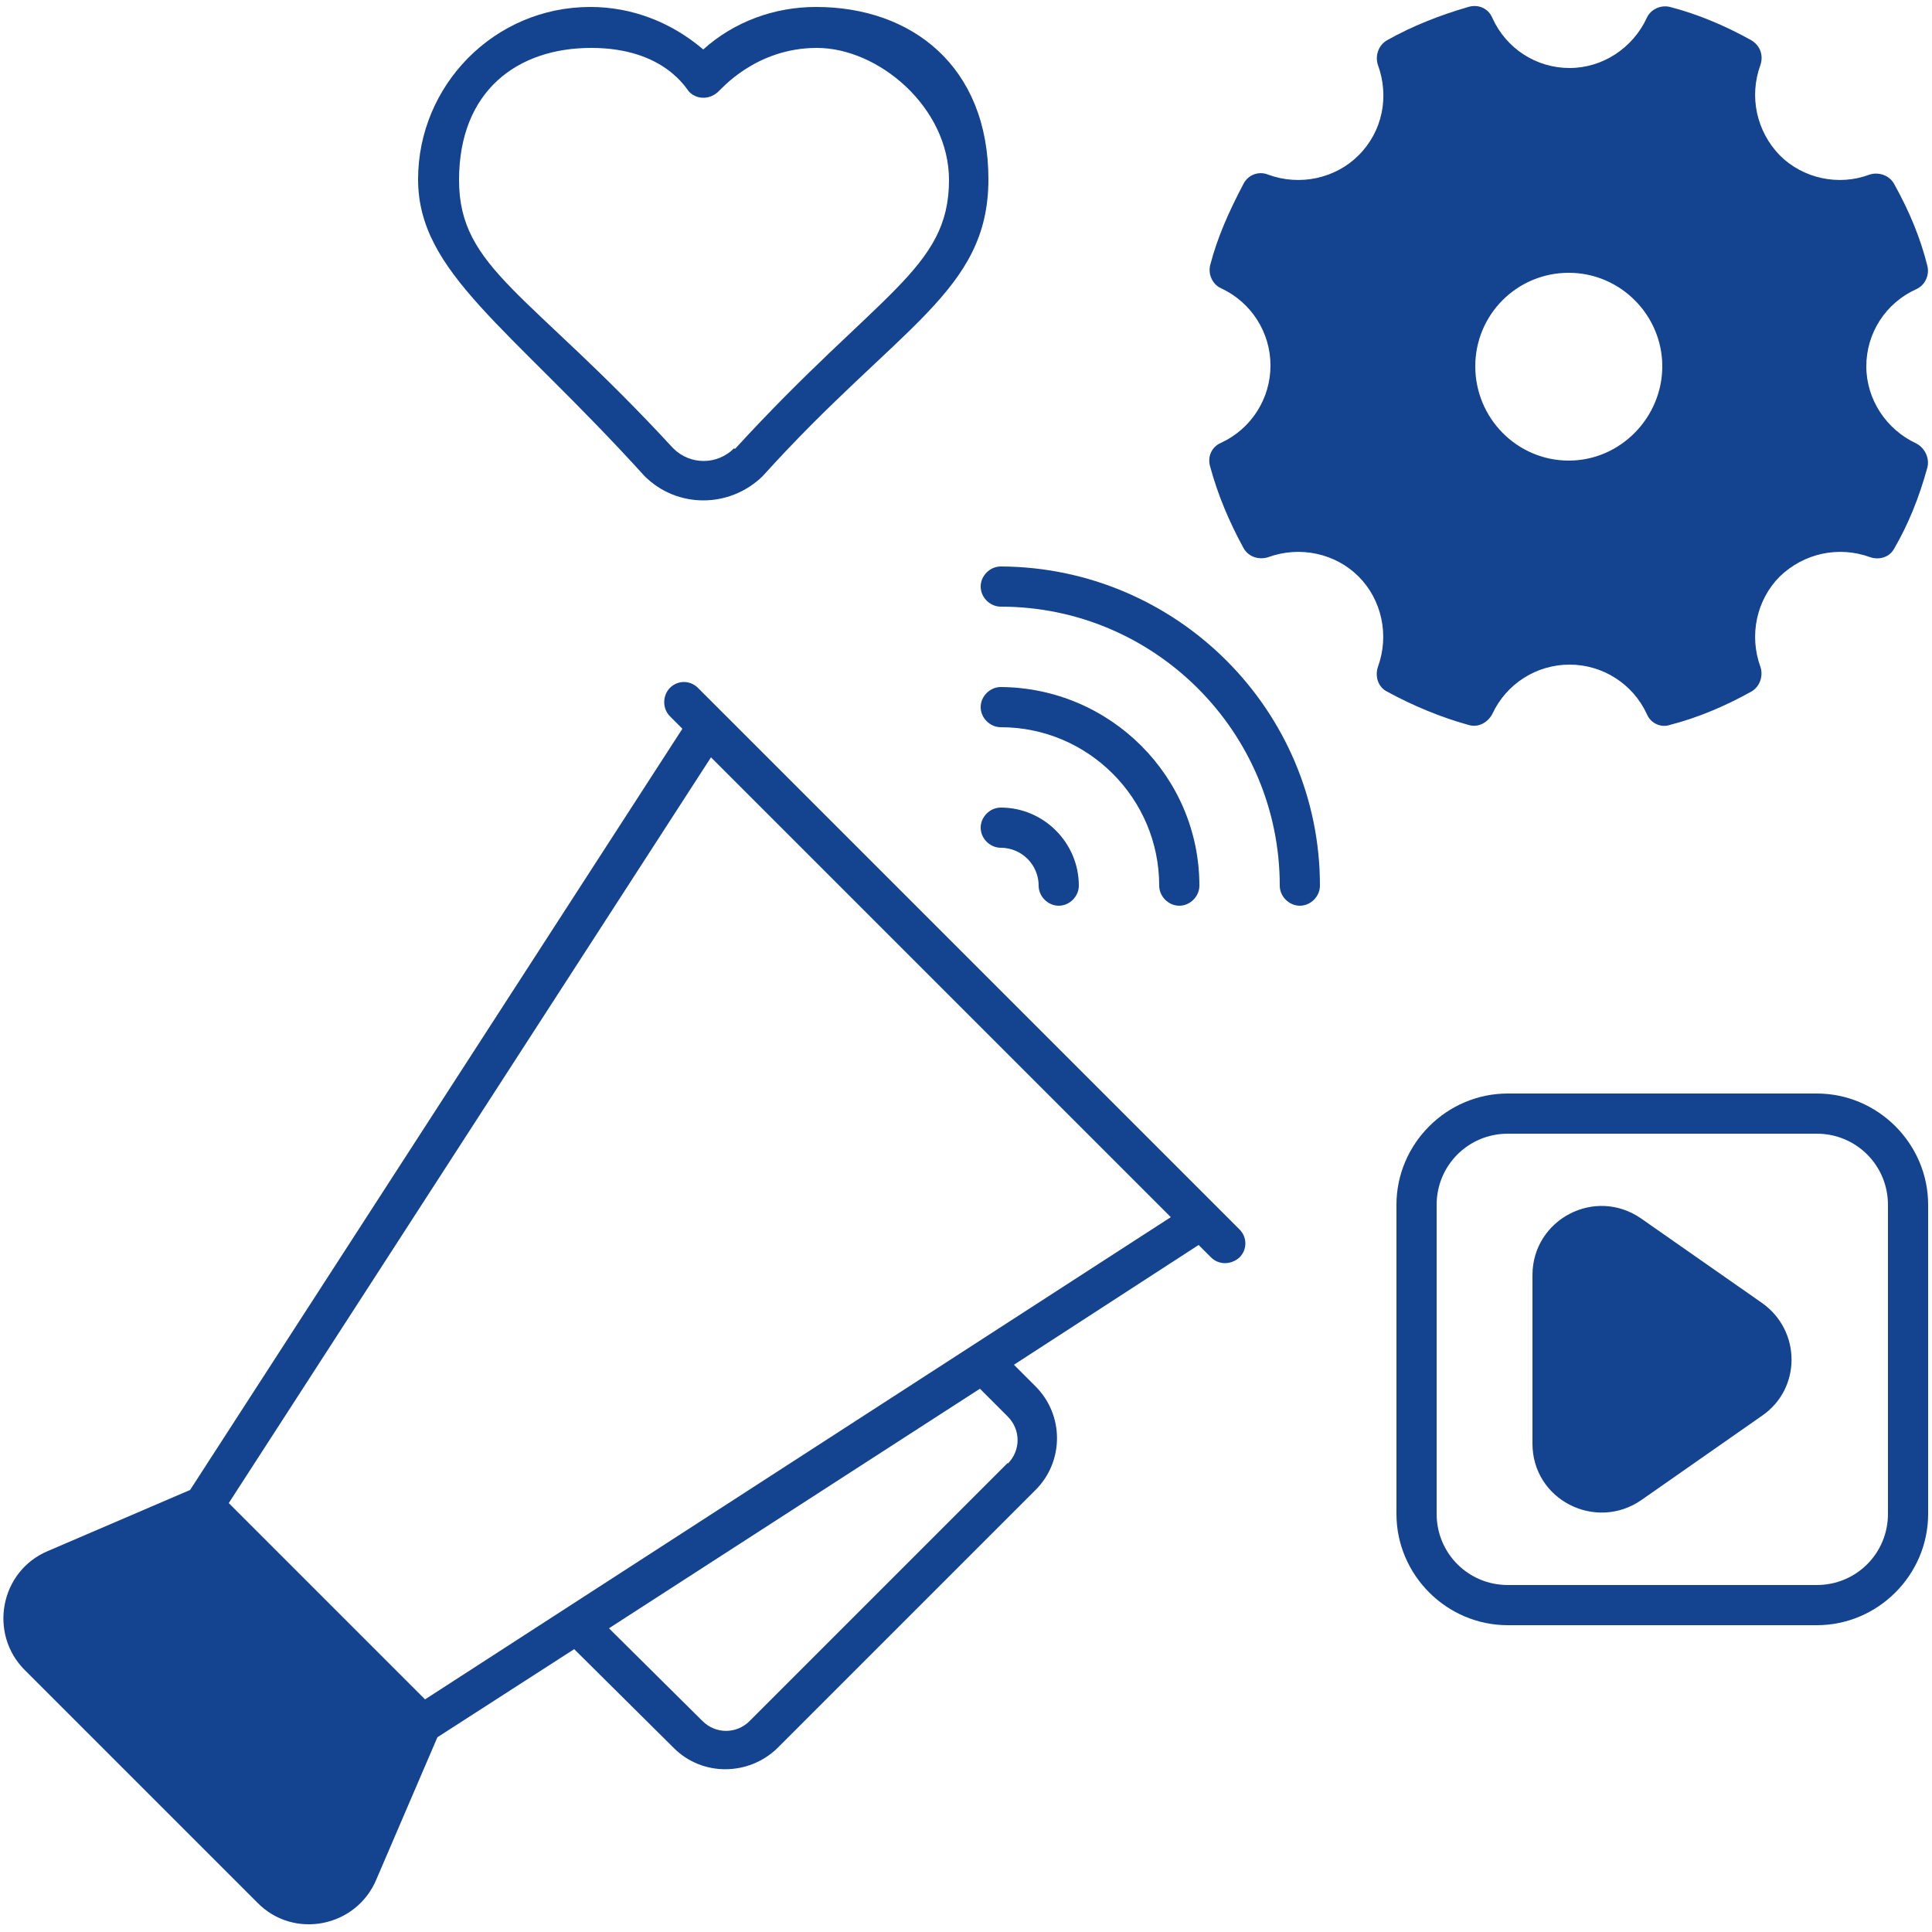 <svg xmlns="http://www.w3.org/2000/svg" viewBox="0 0 250 250"><defs><style>      .cls-1 {        fill: #14438f;      }    </style></defs><g><g id="katman_1"><g id="_x32_5_Social_Media_Marketing"><g><path class="cls-1" d="M168.2,117.2h0c1.4,0,2.6-1.2,2.6-2.6,0-22.7-18.5-41.2-41.3-41.3h0c-1.4,0-2.6,1.2-2.6,2.6,0,1.4,1.2,2.6,2.6,2.6,19.9,0,36.1,16.2,36.1,36.1,0,1.4,1.2,2.6,2.6,2.6Z"></path><path class="cls-1" d="M150,114.6c0,1.4,1.2,2.6,2.6,2.6h0c1.4,0,2.6-1.2,2.6-2.6,0-14.1-11.5-25.6-25.7-25.7h0c-1.4,0-2.6,1.2-2.6,2.6,0,1.4,1.2,2.6,2.6,2.6,11.3,0,20.5,9.2,20.5,20.5h0Z"></path><path class="cls-1" d="M129.5,104.5c-1.4,0-2.6,1.2-2.6,2.6,0,1.4,1.2,2.6,2.6,2.6,2.7,0,4.9,2.2,4.9,4.9,0,1.4,1.2,2.6,2.6,2.6h0c1.4,0,2.6-1.2,2.6-2.6,0-5.5-4.5-10.1-10.1-10.1h0Z"></path><path class="cls-1" d="M160.6,159.3l-70.3-70.3c-1-1-2.6-1-3.6,0-1,1-1,2.7,0,3.7l1.6,1.6-63.7,98.5-18.4,7.9c-6.2,2.6-7.7,10.7-3,15.4l30.1,30.1c4.7,4.8,12.8,3.2,15.4-3l7.9-18.4,17.7-11.4,12.9,12.8c3.7,3.7,9.7,3.6,13.4,0l33.4-33.4c3.7-3.7,3.7-9.7,0-13.4l-2.8-2.8,23.9-15.5,1.6,1.6c1,1,2.6,1,3.7,0,1-1,1-2.6,0-3.6h0ZM130.4,189.3l-33.4,33.4c-1.7,1.7-4.4,1.7-6.1,0l-12.1-12,48-31,3.6,3.6c1.7,1.7,1.7,4.4,0,6.1h0ZM55,219.9l-25.4-25.4,62.4-96.5,59.5,59.5-96.5,62.4Z"></path><path class="cls-1" d="M235.1,141.5h-40c-7.9,0-14.4,6.5-14.4,14.4v40c0,7.9,6.5,14.4,14.4,14.4h40c7.9,0,14.4-6.5,14.4-14.4v-40c0-7.9-6.5-14.4-14.4-14.4ZM244.3,195.9c0,5.1-4.1,9.2-9.2,9.2h-40c-5.1,0-9.2-4.1-9.2-9.2v-40c0-5.1,4.1-9.2,9.2-9.2h40c5.1,0,9.2,4.1,9.2,9.2v40Z"></path><path class="cls-1" d="M228,183.2l-15.6,10.9c-5.9,4.1-14.1,0-14.1-7.3v-21.8c0-7.2,8.1-11.5,14.1-7.3l15.6,10.9c5.1,3.6,5.1,11.1,0,14.6h0Z"></path><path class="cls-1" d="M105.6.9c-5.4,0-10.6,1.9-14.6,5.5-4.1-3.5-9.2-5.5-14.6-5.5-12.5,0-22.3,10.2-22.3,22.3s11.7,19,29.3,38.4c4.2,4.2,11,4.2,15.3,0,17.5-19.4,29.2-23.8,29.2-38.4S118,.9,105.6.9h0ZM95,58c-2.2,2.2-5.7,2.2-7.9,0-18.6-20.2-27.7-23.2-27.7-34.7s7.5-17.1,17.1-17.1,12.4,5.5,12.7,5.7c1,1,2.6,1,3.7,0,.3-.2,4.8-5.7,12.8-5.7s17.1,7.7,17.1,17.1c0,11.5-9.1,14.5-27.7,34.8h0Z"></path><path class="cls-1" d="M248,57.4c-3.9-1.8-6.5-5.7-6.5-10s2.5-8.2,6.5-10c1.1-.5,1.7-1.8,1.4-3-.9-3.6-2.3-7-4.3-10.6-.6-1.1-2-1.6-3.2-1.2-4,1.5-8.6.5-11.6-2.5-3-3.1-4-7.6-2.5-11.7.4-1.2,0-2.5-1.2-3.2-3.4-1.9-7-3.4-10.5-4.3-1.2-.3-2.5.3-3,1.4-1.8,3.9-5.7,6.5-10,6.5s-8.2-2.5-10-6.5c-.5-1.2-1.8-1.8-3.1-1.4-3.8,1.1-7.3,2.5-10.5,4.3-1.1.6-1.6,2-1.2,3.2,1.5,4.1.6,8.6-2.5,11.7-3,3-7.6,4-11.7,2.5-1.2-.5-2.6,0-3.2,1.2-1.9,3.6-3.4,7-4.3,10.5-.3,1.2.3,2.5,1.4,3,3.9,1.8,6.4,5.7,6.4,10s-2.5,8.2-6.4,10c-1.2.5-1.8,1.8-1.4,3.1,1,3.7,2.5,7.2,4.3,10.5.6,1.1,1.9,1.6,3.2,1.2,4.1-1.5,8.7-.5,11.7,2.5,3,3,4,7.6,2.5,11.7-.4,1.2,0,2.6,1.2,3.2,3.3,1.8,6.9,3.3,10.5,4.3,1.3.4,2.5-.3,3.1-1.4,1.8-3.9,5.7-6.4,10-6.4s8.2,2.5,10,6.4c.5,1.2,1.8,1.8,3,1.4,3.5-.9,7.1-2.4,10.5-4.3,1.1-.6,1.6-2,1.2-3.2-1.5-4.1-.5-8.7,2.5-11.7,3.1-3,7.6-4,11.7-2.5,1.2.4,2.5,0,3.1-1.1,1.8-3.1,3.2-6.5,4.3-10.5.3-1.2-.3-2.5-1.4-3.1h0ZM203,59.6c-6.7,0-12.1-5.5-12.1-12.2s5.4-12.1,12.1-12.1,12.1,5.5,12.1,12.1-5.4,12.2-12.1,12.2Z"></path></g></g></g></g></svg>